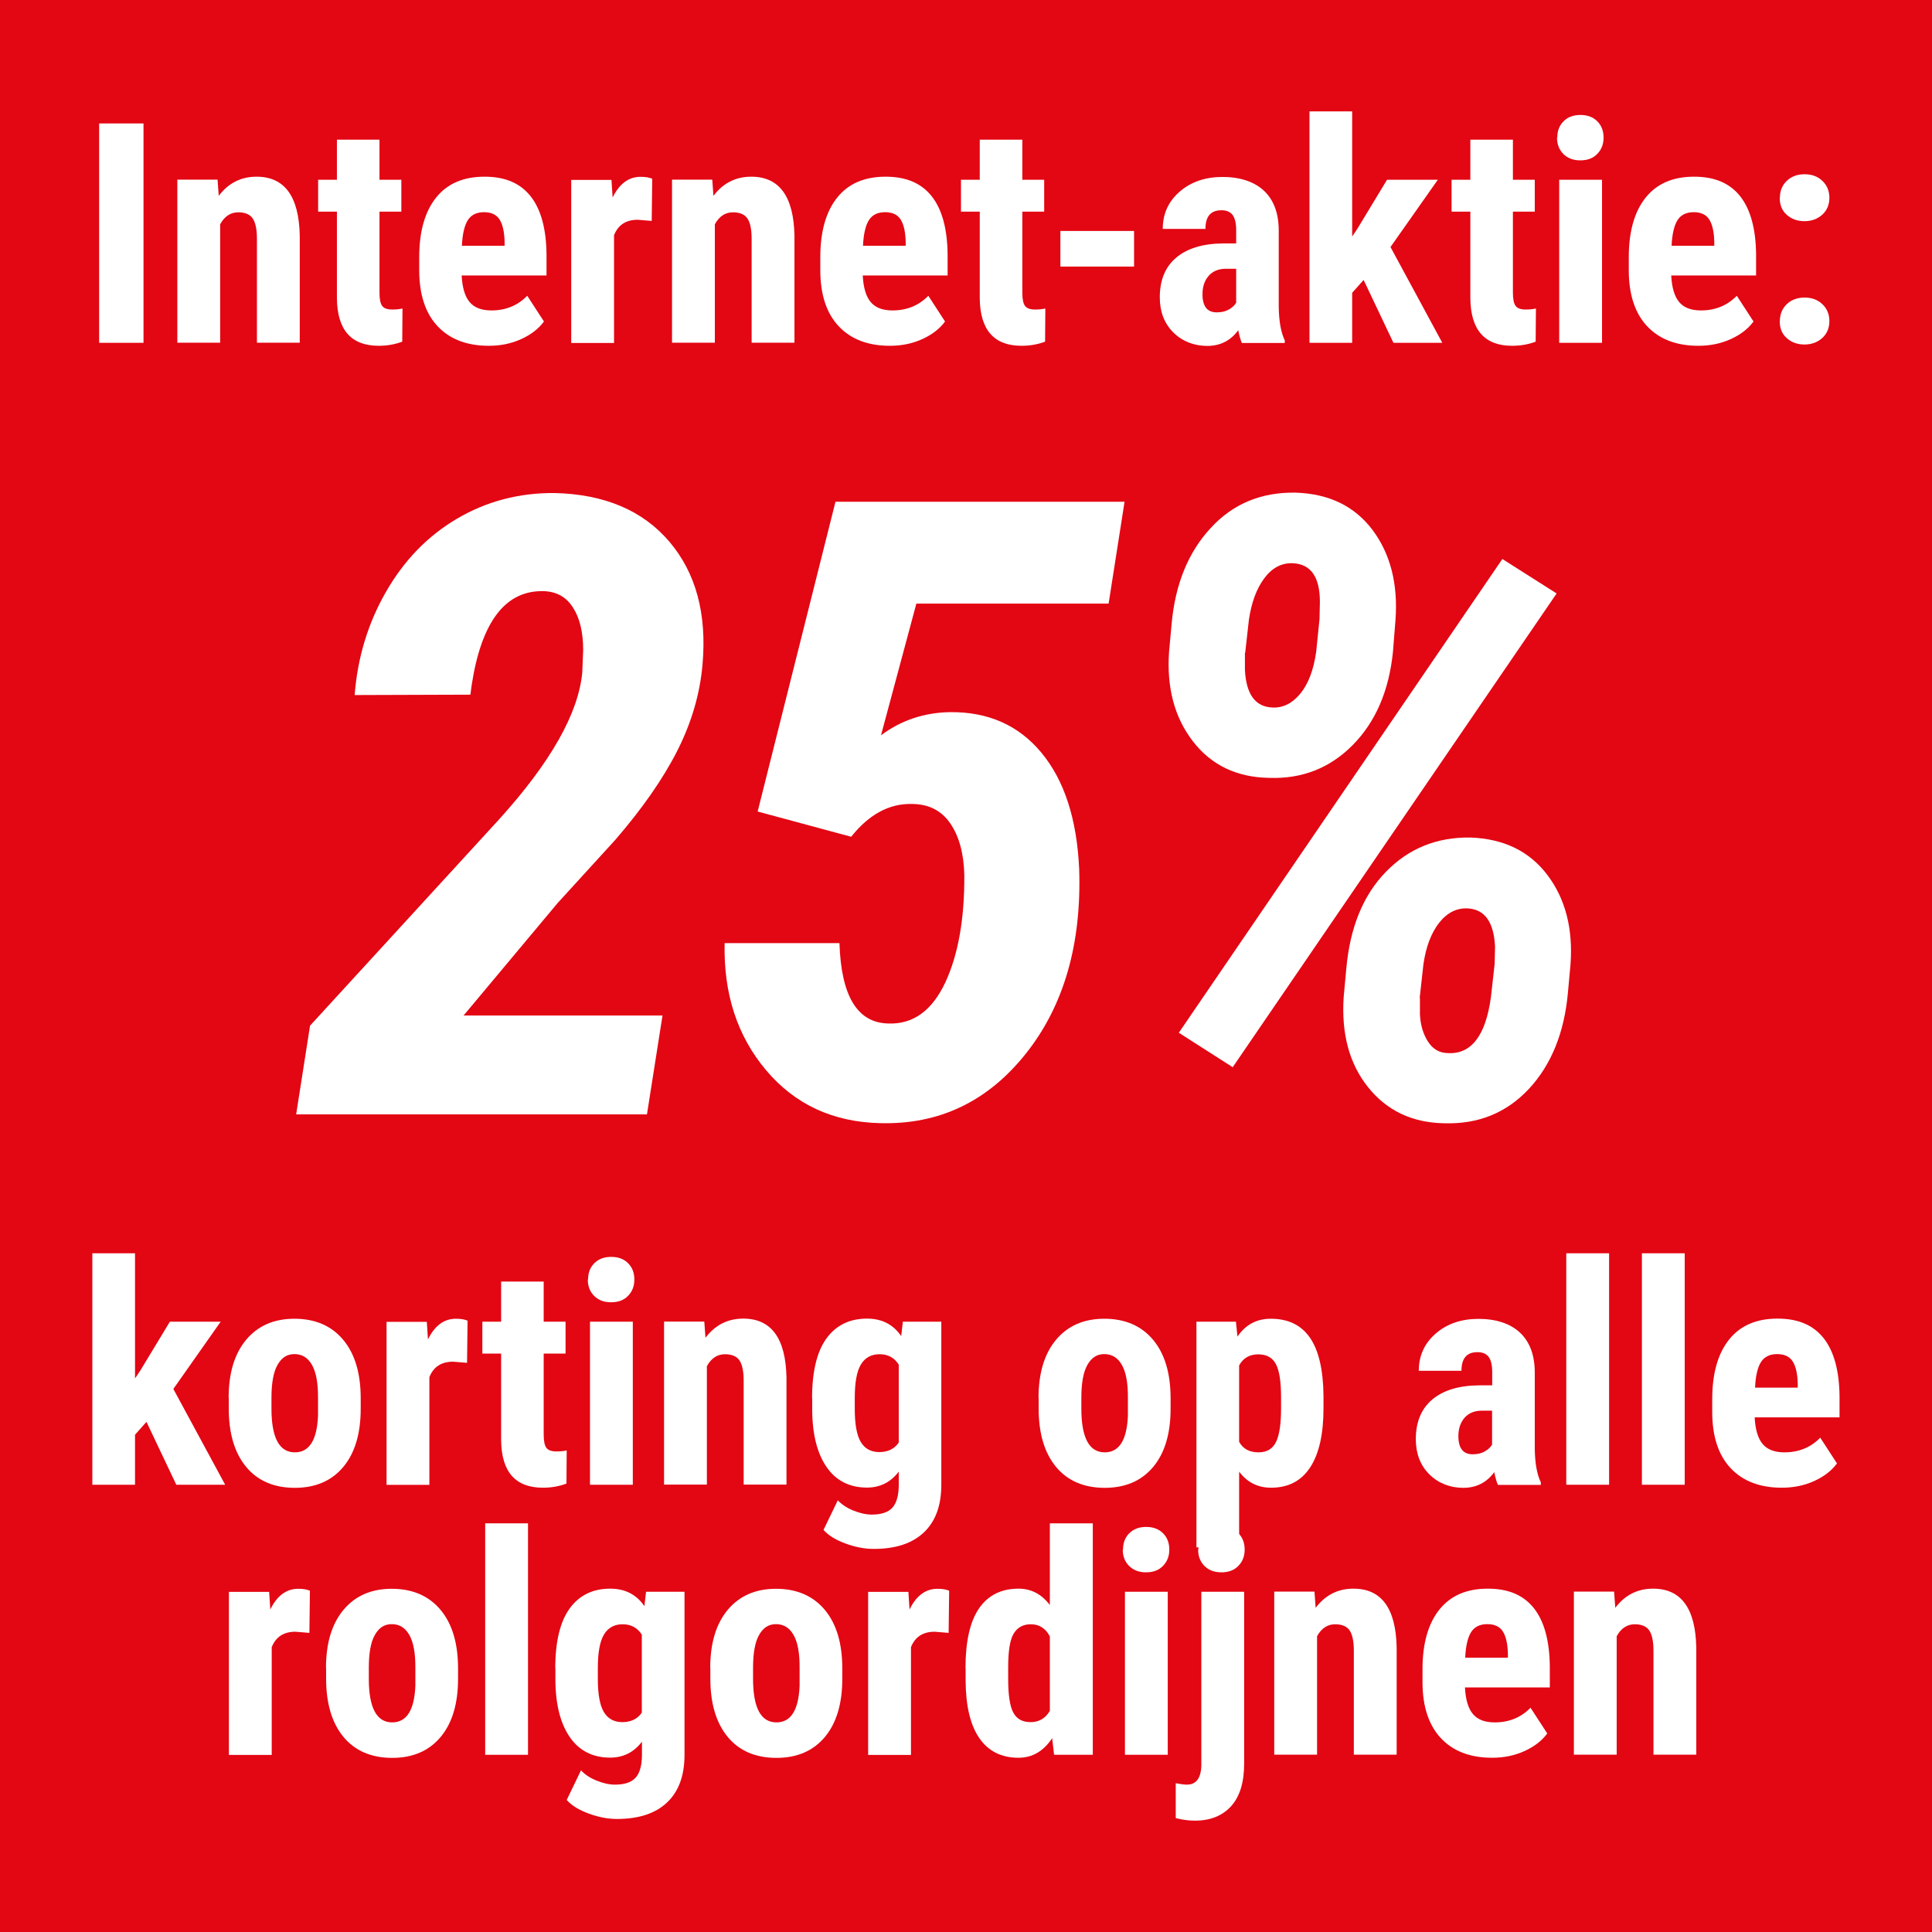 <?xml version="1.0" encoding="UTF-8"?>
<svg id="Laag_2" data-name="Laag 2" xmlns="http://www.w3.org/2000/svg" viewBox="0 0 150.24 150.24">
  <defs>
    <style>
      .cls-1 {
        fill: #fff;
      }

      .cls-2 {
        fill: #e30613;
      }
    </style>
  </defs>
  <g id="Laag_1-2" data-name="Laag 1">
    <g>
      <rect class="cls-2" width="150.24" height="150.24"/>
      <g>
        <path class="cls-1" d="M11.16,26.66h-3.45V9.6h3.45v17.06Z"/>
        <path class="cls-1" d="M16.92,13.98l.09,1.25c.75-.99,1.73-1.49,2.94-1.49,2.18,0,3.3,1.53,3.36,4.58v8.33h-3.33v-8.09c0-.72-.11-1.24-.32-1.56s-.59-.49-1.13-.49c-.6,0-1.07.31-1.41.93v9.21h-3.33v-12.68h3.12Z"/>
        <path class="cls-1" d="M29.51,10.86v3.12h1.7v2.48h-1.7v6.3c0,.5.07.84.21,1.03s.4.28.79.28c.32,0,.58-.03.79-.08l-.02,2.58c-.56.21-1.17.32-1.83.32-2.14,0-3.22-1.23-3.25-3.68v-6.75h-1.46v-2.48h1.46v-3.12h3.32Z"/>
        <path class="cls-1" d="M38.01,26.89c-1.7,0-3.03-.51-3.98-1.52s-1.43-2.47-1.43-4.36v-1.01c0-2,.44-3.54,1.31-4.63s2.13-1.63,3.76-1.63,2.79.51,3.6,1.53c.8,1.02,1.21,2.53,1.23,4.52v1.63h-6.6c.05.94.25,1.63.62,2.07.37.44.93.65,1.7.65,1.11,0,2.04-.38,2.78-1.14l1.3,2c-.41.56-1,1.02-1.77,1.37s-1.61.52-2.52.52ZM35.92,19.11h3.32v-.3c-.02-.76-.14-1.33-.38-1.72s-.64-.59-1.22-.59-1,.21-1.26.62-.42,1.08-.46,1.99Z"/>
        <path class="cls-1" d="M50.69,17.18l-1.1-.09c-.91,0-1.52.4-1.84,1.2v8.38h-3.33v-12.68h3.13l.09,1.37c.52-1.07,1.25-1.61,2.17-1.61.38,0,.68.05.91.15l-.04,3.28Z"/>
        <path class="cls-1" d="M55.39,13.98l.09,1.25c.75-.99,1.73-1.49,2.94-1.49,2.18,0,3.3,1.53,3.36,4.58v8.33h-3.33v-8.09c0-.72-.11-1.24-.32-1.56s-.59-.49-1.13-.49c-.6,0-1.07.31-1.41.93v9.21h-3.33v-12.68h3.12Z"/>
        <path class="cls-1" d="M69.2,26.89c-1.7,0-3.03-.51-3.98-1.52s-1.43-2.47-1.43-4.36v-1.01c0-2,.44-3.54,1.31-4.63s2.13-1.63,3.76-1.63,2.79.51,3.6,1.53c.8,1.02,1.21,2.53,1.23,4.52v1.63h-6.6c.05.94.25,1.63.62,2.07.37.44.93.65,1.7.65,1.11,0,2.04-.38,2.78-1.14l1.3,2c-.41.56-1,1.02-1.77,1.37s-1.61.52-2.52.52ZM67.11,19.11h3.32v-.3c-.02-.76-.14-1.33-.38-1.72s-.64-.59-1.22-.59-1,.21-1.26.62-.42,1.08-.46,1.99Z"/>
        <path class="cls-1" d="M79.5,10.86v3.12h1.7v2.48h-1.7v6.3c0,.5.07.84.21,1.03s.4.28.79.28c.32,0,.58-.03.79-.08l-.02,2.58c-.56.21-1.17.32-1.83.32-2.14,0-3.22-1.23-3.25-3.68v-6.75h-1.46v-2.48h1.46v-3.12h3.32Z"/>
        <path class="cls-1" d="M88.19,20.73h-5.73v-2.77h5.73v2.77Z"/>
        <path class="cls-1" d="M96.57,26.66c-.09-.2-.19-.52-.28-.98-.59.81-1.4,1.22-2.41,1.22s-1.94-.35-2.64-1.05-1.05-1.61-1.05-2.73c0-1.33.42-2.36,1.27-3.08s2.07-1.1,3.66-1.11h1.01v-1.02c0-.57-.1-.97-.29-1.21s-.48-.35-.86-.35c-.83,0-1.24.48-1.24,1.45h-3.32c0-1.17.44-2.14,1.32-2.9s1.99-1.14,3.33-1.14,2.47.36,3.23,1.08,1.14,1.76,1.14,3.1v5.96c.02,1.09.17,1.95.47,2.57v.2h-3.34ZM94.62,24.29c.37,0,.68-.07.94-.22s.45-.32.57-.53v-2.64h-.8c-.56,0-1.01.18-1.33.54s-.49.84-.49,1.44c0,.94.37,1.41,1.1,1.41Z"/>
        <path class="cls-1" d="M106.04,21.77l-.89,1v3.89h-3.32V8.66h3.32v9.73l.41-.61,2.3-3.8h3.95l-3.68,5.23,4.03,7.45h-3.8l-2.32-4.89Z"/>
        <path class="cls-1" d="M117.65,10.86v3.12h1.7v2.48h-1.7v6.3c0,.5.07.84.21,1.03s.4.28.79.28c.32,0,.58-.03.79-.08l-.02,2.58c-.56.21-1.17.32-1.83.32-2.14,0-3.22-1.23-3.25-3.68v-6.75h-1.46v-2.48h1.46v-3.12h3.32Z"/>
        <path class="cls-1" d="M121.1,10.7c0-.52.16-.94.49-1.27s.77-.49,1.31-.49.98.16,1.31.49.49.75.49,1.27-.16.93-.49,1.27-.76.5-1.32.5-.99-.17-1.32-.5-.49-.76-.49-1.27ZM124.58,26.66h-3.33v-12.68h3.33v12.68Z"/>
        <path class="cls-1" d="M132.07,26.89c-1.7,0-3.03-.51-3.98-1.52s-1.43-2.47-1.43-4.36v-1.01c0-2,.44-3.54,1.31-4.63s2.13-1.63,3.76-1.63,2.79.51,3.6,1.53c.8,1.02,1.21,2.53,1.23,4.52v1.63h-6.6c.05.94.25,1.63.62,2.07.37.44.93.65,1.7.65,1.11,0,2.04-.38,2.78-1.14l1.3,2c-.41.56-1,1.02-1.77,1.37s-1.61.52-2.52.52ZM129.99,19.11h3.32v-.3c-.02-.76-.14-1.33-.38-1.72s-.64-.59-1.22-.59-1,.21-1.26.62-.42,1.08-.46,1.99Z"/>
        <path class="cls-1" d="M138.41,15.38c0-.53.18-.97.53-1.31s.82-.52,1.39-.52,1.02.17,1.38.51.55.78.55,1.32-.19.99-.56,1.32-.83.5-1.38.5-1.01-.17-1.38-.5-.54-.77-.54-1.31ZM138.41,24.97c0-.53.18-.97.53-1.31s.82-.52,1.39-.52,1.02.17,1.38.51.55.78.55,1.32-.19.99-.56,1.32-.83.5-1.38.5-1.01-.17-1.38-.5-.54-.77-.54-1.31Z"/>
        <path class="cls-1" d="M50.31,86.66h-27.28l1.08-6.9,14.69-16.03c4.03-4.45,6.19-8.27,6.48-11.45l.07-1.73c0-1.37-.26-2.48-.79-3.3-.52-.83-1.29-1.25-2.29-1.28-2.97-.07-4.83,2.37-5.59,7.3l-.1.75-9,.03c.22-2.88,1.02-5.55,2.42-8,1.4-2.45,3.24-4.36,5.53-5.71,2.29-1.35,4.82-2.02,7.59-2,3.88.09,6.86,1.35,8.93,3.78,2.07,2.43,2.93,5.62,2.58,9.57-.2,2.27-.85,4.5-1.96,6.69-1.11,2.19-2.73,4.51-4.84,6.95l-4.48,4.91-7.3,8.73h15.47l-1.21,7.69Z"/>
        <path class="cls-1" d="M58.92,63.1l6.05-24.08h22.48l-1.24,7.92h-14.95l-2.75,10.24c1.55-1.16,3.33-1.76,5.33-1.8,2.99-.04,5.37,1.01,7.15,3.16,1.78,2.15,2.75,5.15,2.93,9.01.2,5.87-1.19,10.67-4.15,14.39-2.97,3.73-6.75,5.53-11.35,5.4-3.66-.09-6.61-1.46-8.85-4.12-2.24-2.66-3.31-5.95-3.22-9.88h8.93c.13,4.1,1.38,6.18,3.76,6.25,1.94.09,3.44-.98,4.48-3.21,1-2.16,1.49-4.94,1.47-8.34-.04-1.68-.41-3.02-1.1-4.02-.69-1-1.69-1.5-2.99-1.5-1.75-.04-3.32.81-4.71,2.55l-7.26-1.96Z"/>
        <path class="cls-1" d="M100.77,38.31c2.6.09,4.58,1.06,5.97,2.91,1.38,1.85,1.98,4.18,1.78,6.97l-.2,2.52c-.31,3.01-1.34,5.41-3.11,7.21-1.77,1.8-3.94,2.66-6.51,2.57-2.53-.04-4.51-.99-5.94-2.85-1.43-1.85-2.04-4.17-1.85-6.94l.2-2.19c.28-3.08,1.29-5.56,3.03-7.44,1.73-1.89,3.94-2.81,6.62-2.76ZM95.86,82.99l-4.19-2.68,25.16-36.84,4.22,2.68-25.19,36.84ZM96.81,50.77v1.31c.09,1.9.8,2.88,2.13,2.94.83.04,1.55-.32,2.18-1.08.62-.76,1.03-1.84,1.23-3.24l.26-2.55.03-1.34c0-1.94-.7-2.94-2.09-3.01-.87-.04-1.61.34-2.22,1.15-.61.81-1.01,1.89-1.21,3.24l-.29,2.58ZM114.34,65.13c2.59.09,4.59,1.06,5.99,2.91,1.4,1.85,2,4.17,1.8,6.94l-.2,2.19c-.28,3.14-1.3,5.64-3.04,7.51-1.75,1.87-3.94,2.75-6.58,2.67-2.49-.04-4.46-.98-5.92-2.8-1.46-1.82-2.09-4.16-1.9-7.02l.2-2.16c.28-3.23,1.31-5.75,3.08-7.57,1.77-1.82,3.96-2.71,6.58-2.67ZM110.42,77.6v1.28c.04.83.25,1.53.62,2.11.37.58.87.88,1.5.9,1.85.13,2.99-1.32,3.4-4.35l.29-2.58.03-1.34c-.09-1.92-.8-2.91-2.13-2.98-.85-.04-1.59.33-2.21,1.11-.62.79-1.03,1.86-1.23,3.24l-.29,2.62Z"/>
        <path class="cls-1" d="M11.39,110.57l-.89,1v3.89h-3.32v-18h3.32v9.73l.41-.61,2.3-3.8h3.95l-3.68,5.23,4.03,7.45h-3.8l-2.32-4.89Z"/>
        <path class="cls-1" d="M17.78,108.71c0-1.92.45-3.43,1.36-4.52s2.16-1.64,3.76-1.64,2.88.55,3.79,1.64,1.36,2.61,1.36,4.55v.81c0,1.93-.45,3.44-1.35,4.52s-2.16,1.63-3.77,1.63-2.89-.54-3.79-1.63-1.35-2.6-1.35-4.54v-.81ZM21.11,109.54c0,2.27.61,3.4,1.82,3.4,1.12,0,1.72-.95,1.8-2.84v-1.39c.01-1.16-.15-2.01-.47-2.57s-.77-.84-1.36-.84-1,.28-1.32.84-.47,1.42-.47,2.57v.83Z"/>
        <path class="cls-1" d="M36.33,105.98l-1.1-.09c-.91,0-1.52.4-1.84,1.2v8.38h-3.33v-12.68h3.13l.09,1.37c.52-1.07,1.25-1.61,2.17-1.61.38,0,.68.05.91.15l-.04,3.28Z"/>
        <path class="cls-1" d="M42.28,99.66v3.12h1.7v2.48h-1.7v6.3c0,.5.07.84.21,1.03s.4.28.79.28c.32,0,.58-.03.79-.08l-.02,2.58c-.56.21-1.17.32-1.83.32-2.14,0-3.22-1.23-3.25-3.68v-6.75h-1.46v-2.48h1.46v-3.12h3.32Z"/>
        <path class="cls-1" d="M45.73,99.5c0-.52.16-.94.49-1.27s.77-.49,1.31-.49.98.16,1.31.49.49.75.49,1.27-.16.93-.49,1.27-.76.5-1.32.5-.99-.17-1.32-.5-.49-.76-.49-1.27ZM49.21,115.46h-3.33v-12.68h3.33v12.68Z"/>
        <path class="cls-1" d="M54.77,102.78l.09,1.25c.75-.99,1.73-1.49,2.94-1.49,2.18,0,3.3,1.53,3.36,4.58v8.33h-3.33v-8.09c0-.72-.11-1.24-.32-1.56s-.59-.49-1.13-.49c-.6,0-1.07.31-1.41.93v9.21h-3.33v-12.68h3.12Z"/>
        <path class="cls-1" d="M63.15,108.73c0-2.08.38-3.63,1.12-4.65s1.8-1.54,3.15-1.54c1.15,0,2.04.45,2.66,1.36l.13-1.12h2.99v12.68c0,1.62-.45,2.85-1.36,3.71s-2.21,1.28-3.9,1.28c-.7,0-1.43-.14-2.19-.42s-1.34-.63-1.71-1.06l1.11-2.3c.31.33.72.6,1.22.8s.97.31,1.42.31c.74,0,1.28-.18,1.6-.53s.49-.93.5-1.72v-1.09c-.63.83-1.46,1.24-2.47,1.24-1.35,0-2.4-.53-3.13-1.58s-1.12-2.53-1.13-4.45v-.94ZM66.47,109.56c0,1.17.15,2.03.46,2.56s.79.8,1.45.8,1.18-.25,1.51-.74v-6.06c-.34-.54-.84-.81-1.49-.81s-1.14.27-1.46.81-.47,1.41-.47,2.6v.83Z"/>
        <path class="cls-1" d="M80.76,108.71c0-1.92.45-3.43,1.36-4.52s2.16-1.64,3.76-1.64,2.88.55,3.79,1.64,1.36,2.61,1.36,4.55v.81c0,1.93-.45,3.44-1.35,4.52s-2.16,1.63-3.77,1.63-2.89-.54-3.79-1.63-1.35-2.6-1.35-4.54v-.81ZM84.09,109.54c0,2.27.61,3.4,1.82,3.4,1.12,0,1.72-.95,1.8-2.84v-1.39c.01-1.16-.15-2.01-.47-2.57s-.77-.84-1.36-.84-1,.28-1.32.84-.47,1.42-.47,2.57v.83Z"/>
        <path class="cls-1" d="M102.92,109.52c0,1.99-.34,3.52-1.03,4.58s-1.7,1.59-3.05,1.59c-1.03,0-1.86-.42-2.48-1.25v5.89h-3.32v-17.55h3.07l.12,1.16c.63-.93,1.5-1.39,2.59-1.39,1.35,0,2.37.49,3.05,1.48s1.03,2.49,1.05,4.52v.97ZM99.62,108.68c0-1.23-.13-2.09-.4-2.6s-.72-.76-1.37-.76c-.68,0-1.18.29-1.49.86v5.94c.3.55.8.82,1.51.82.66,0,1.11-.28,1.37-.83s.38-1.42.38-2.59v-.83Z"/>
        <path class="cls-1" d="M116.48,115.46c-.09-.2-.19-.52-.28-.98-.59.81-1.4,1.22-2.41,1.22s-1.94-.35-2.64-1.05-1.05-1.61-1.05-2.73c0-1.33.42-2.36,1.27-3.08s2.07-1.1,3.66-1.11h1.01v-1.02c0-.57-.1-.97-.29-1.21s-.48-.35-.86-.35c-.83,0-1.24.48-1.24,1.45h-3.32c0-1.17.44-2.14,1.32-2.9s1.99-1.14,3.33-1.14,2.47.36,3.23,1.08,1.14,1.76,1.14,3.1v5.96c.02,1.09.17,1.95.47,2.57v.2h-3.34ZM114.52,113.09c.37,0,.68-.07.94-.22s.45-.32.57-.53v-2.64h-.8c-.56,0-1.01.18-1.33.54s-.49.84-.49,1.44c0,.94.37,1.41,1.1,1.41Z"/>
        <path class="cls-1" d="M125.13,115.46h-3.33v-18h3.33v18Z"/>
        <path class="cls-1" d="M131.01,115.46h-3.33v-18h3.33v18Z"/>
        <path class="cls-1" d="M138.56,115.69c-1.7,0-3.03-.51-3.98-1.52s-1.43-2.47-1.43-4.36v-1.01c0-2,.44-3.54,1.31-4.63s2.13-1.63,3.76-1.63,2.79.51,3.6,1.53c.8,1.02,1.21,2.53,1.23,4.52v1.63h-6.6c.05.94.25,1.63.62,2.07.37.44.93.65,1.7.65,1.11,0,2.04-.38,2.78-1.14l1.3,2c-.41.56-1,1.02-1.77,1.37s-1.61.52-2.52.52ZM136.48,107.91h3.32v-.3c-.02-.76-.14-1.33-.38-1.72s-.64-.59-1.22-.59-1,.21-1.26.62-.42,1.08-.46,1.99Z"/>
        <path class="cls-1" d="M24.07,126.98l-1.1-.09c-.91,0-1.52.4-1.84,1.2v8.38h-3.33v-12.68h3.13l.09,1.37c.52-1.07,1.25-1.61,2.17-1.61.38,0,.68.05.91.15l-.04,3.28Z"/>
        <path class="cls-1" d="M25.35,129.71c0-1.92.45-3.43,1.36-4.52s2.16-1.64,3.76-1.64,2.88.55,3.79,1.64,1.36,2.61,1.36,4.55v.81c0,1.93-.45,3.44-1.35,4.52s-2.16,1.63-3.77,1.63-2.89-.54-3.79-1.63-1.35-2.6-1.35-4.54v-.81ZM28.68,130.54c0,2.27.61,3.4,1.82,3.4,1.12,0,1.72-.95,1.8-2.84v-1.39c.01-1.16-.15-2.01-.47-2.57s-.77-.84-1.36-.84-1,.28-1.32.84-.47,1.42-.47,2.57v.83Z"/>
        <path class="cls-1" d="M41.06,136.46h-3.33v-18h3.33v18Z"/>
        <path class="cls-1" d="M43.18,129.73c0-2.08.38-3.63,1.12-4.65s1.8-1.54,3.15-1.54c1.15,0,2.04.45,2.66,1.36l.13-1.12h2.99v12.68c0,1.62-.45,2.85-1.36,3.71s-2.21,1.28-3.9,1.28c-.7,0-1.43-.14-2.19-.42s-1.34-.63-1.71-1.06l1.11-2.3c.31.33.72.6,1.22.8s.97.31,1.42.31c.74,0,1.28-.18,1.6-.53s.49-.93.5-1.72v-1.09c-.63.83-1.46,1.24-2.47,1.24-1.35,0-2.4-.53-3.13-1.58s-1.12-2.53-1.13-4.45v-.94ZM46.49,130.56c0,1.17.15,2.03.46,2.56s.79.8,1.45.8,1.18-.25,1.51-.74v-6.06c-.34-.54-.84-.81-1.49-.81s-1.14.27-1.46.81-.47,1.41-.47,2.6v.83Z"/>
        <path class="cls-1" d="M55.23,129.71c0-1.92.45-3.43,1.36-4.52s2.16-1.64,3.76-1.64,2.88.55,3.79,1.64,1.36,2.61,1.36,4.55v.81c0,1.93-.45,3.44-1.35,4.52s-2.16,1.63-3.77,1.63-2.89-.54-3.79-1.63-1.35-2.6-1.35-4.54v-.81ZM58.56,130.54c0,2.27.61,3.4,1.82,3.4,1.12,0,1.72-.95,1.8-2.84v-1.39c.01-1.16-.15-2.01-.47-2.57s-.77-.84-1.36-.84-1,.28-1.32.84-.47,1.42-.47,2.57v.83Z"/>
        <path class="cls-1" d="M73.78,126.98l-1.1-.09c-.91,0-1.52.4-1.84,1.2v8.38h-3.33v-12.68h3.13l.09,1.37c.52-1.07,1.25-1.61,2.17-1.61.38,0,.68.05.91.15l-.04,3.28Z"/>
        <path class="cls-1" d="M75.08,129.73c0-2.08.35-3.63,1.05-4.65s1.73-1.54,3.07-1.54c.98,0,1.79.42,2.44,1.27v-6.35h3.34v18h-3.01l-.15-1.29c-.68,1.02-1.55,1.52-2.62,1.52-1.33,0-2.34-.51-3.04-1.52s-1.06-2.51-1.07-4.48v-.96ZM78.4,130.56c0,1.25.13,2.12.4,2.62s.71.74,1.35.74,1.15-.29,1.49-.88v-5.79c-.33-.62-.82-.94-1.48-.94-.61,0-1.05.25-1.34.74s-.42,1.37-.42,2.62v.88Z"/>
        <path class="cls-1" d="M87.33,120.5c0-.52.16-.94.49-1.27s.77-.49,1.31-.49.98.16,1.31.49.49.75.49,1.27-.16.93-.49,1.27-.76.5-1.32.5-.99-.17-1.32-.5-.49-.76-.49-1.27ZM90.81,136.46h-3.33v-12.68h3.33v12.68Z"/>
        <path class="cls-1" d="M96.75,123.78v13.36c0,1.45-.33,2.55-1,3.3s-1.61,1.14-2.82,1.14c-.52,0-1.02-.07-1.5-.2v-2.71c.36.07.65.11.87.11.73,0,1.11-.52,1.12-1.55v-13.45h3.33ZM93.19,120.5c0-.52.16-.94.49-1.27s.77-.49,1.31-.49.98.16,1.31.49.49.75.49,1.27-.16.93-.49,1.27-.76.5-1.32.5-.99-.17-1.32-.5-.49-.76-.49-1.27Z"/>
        <path class="cls-1" d="M102.22,123.78l.09,1.25c.75-.99,1.73-1.49,2.94-1.49,2.18,0,3.3,1.53,3.36,4.58v8.33h-3.33v-8.09c0-.72-.11-1.24-.32-1.56s-.59-.49-1.13-.49c-.6,0-1.07.31-1.41.93v9.21h-3.33v-12.68h3.12Z"/>
        <path class="cls-1" d="M116.03,136.69c-1.7,0-3.03-.51-3.98-1.52-.95-1.02-1.43-2.47-1.43-4.36v-1.01c0-2,.44-3.54,1.31-4.63s2.13-1.63,3.76-1.63,2.79.51,3.6,1.53c.8,1.02,1.21,2.53,1.23,4.52v1.63h-6.6c.05.94.25,1.63.62,2.07.37.44.93.65,1.7.65,1.11,0,2.04-.38,2.78-1.14l1.3,2c-.41.56-1,1.02-1.77,1.37s-1.61.52-2.52.52ZM113.94,128.91h3.32v-.3c-.02-.76-.14-1.33-.38-1.72s-.64-.59-1.22-.59-1,.21-1.26.62-.42,1.08-.46,1.99Z"/>
        <path class="cls-1" d="M125.52,123.78l.09,1.25c.75-.99,1.73-1.49,2.94-1.49,2.18,0,3.3,1.53,3.36,4.58v8.33h-3.33v-8.09c0-.72-.11-1.24-.32-1.56s-.59-.49-1.13-.49c-.6,0-1.07.31-1.41.93v9.21h-3.33v-12.68h3.12Z"/>
      </g>
    </g>
  </g>
</svg>